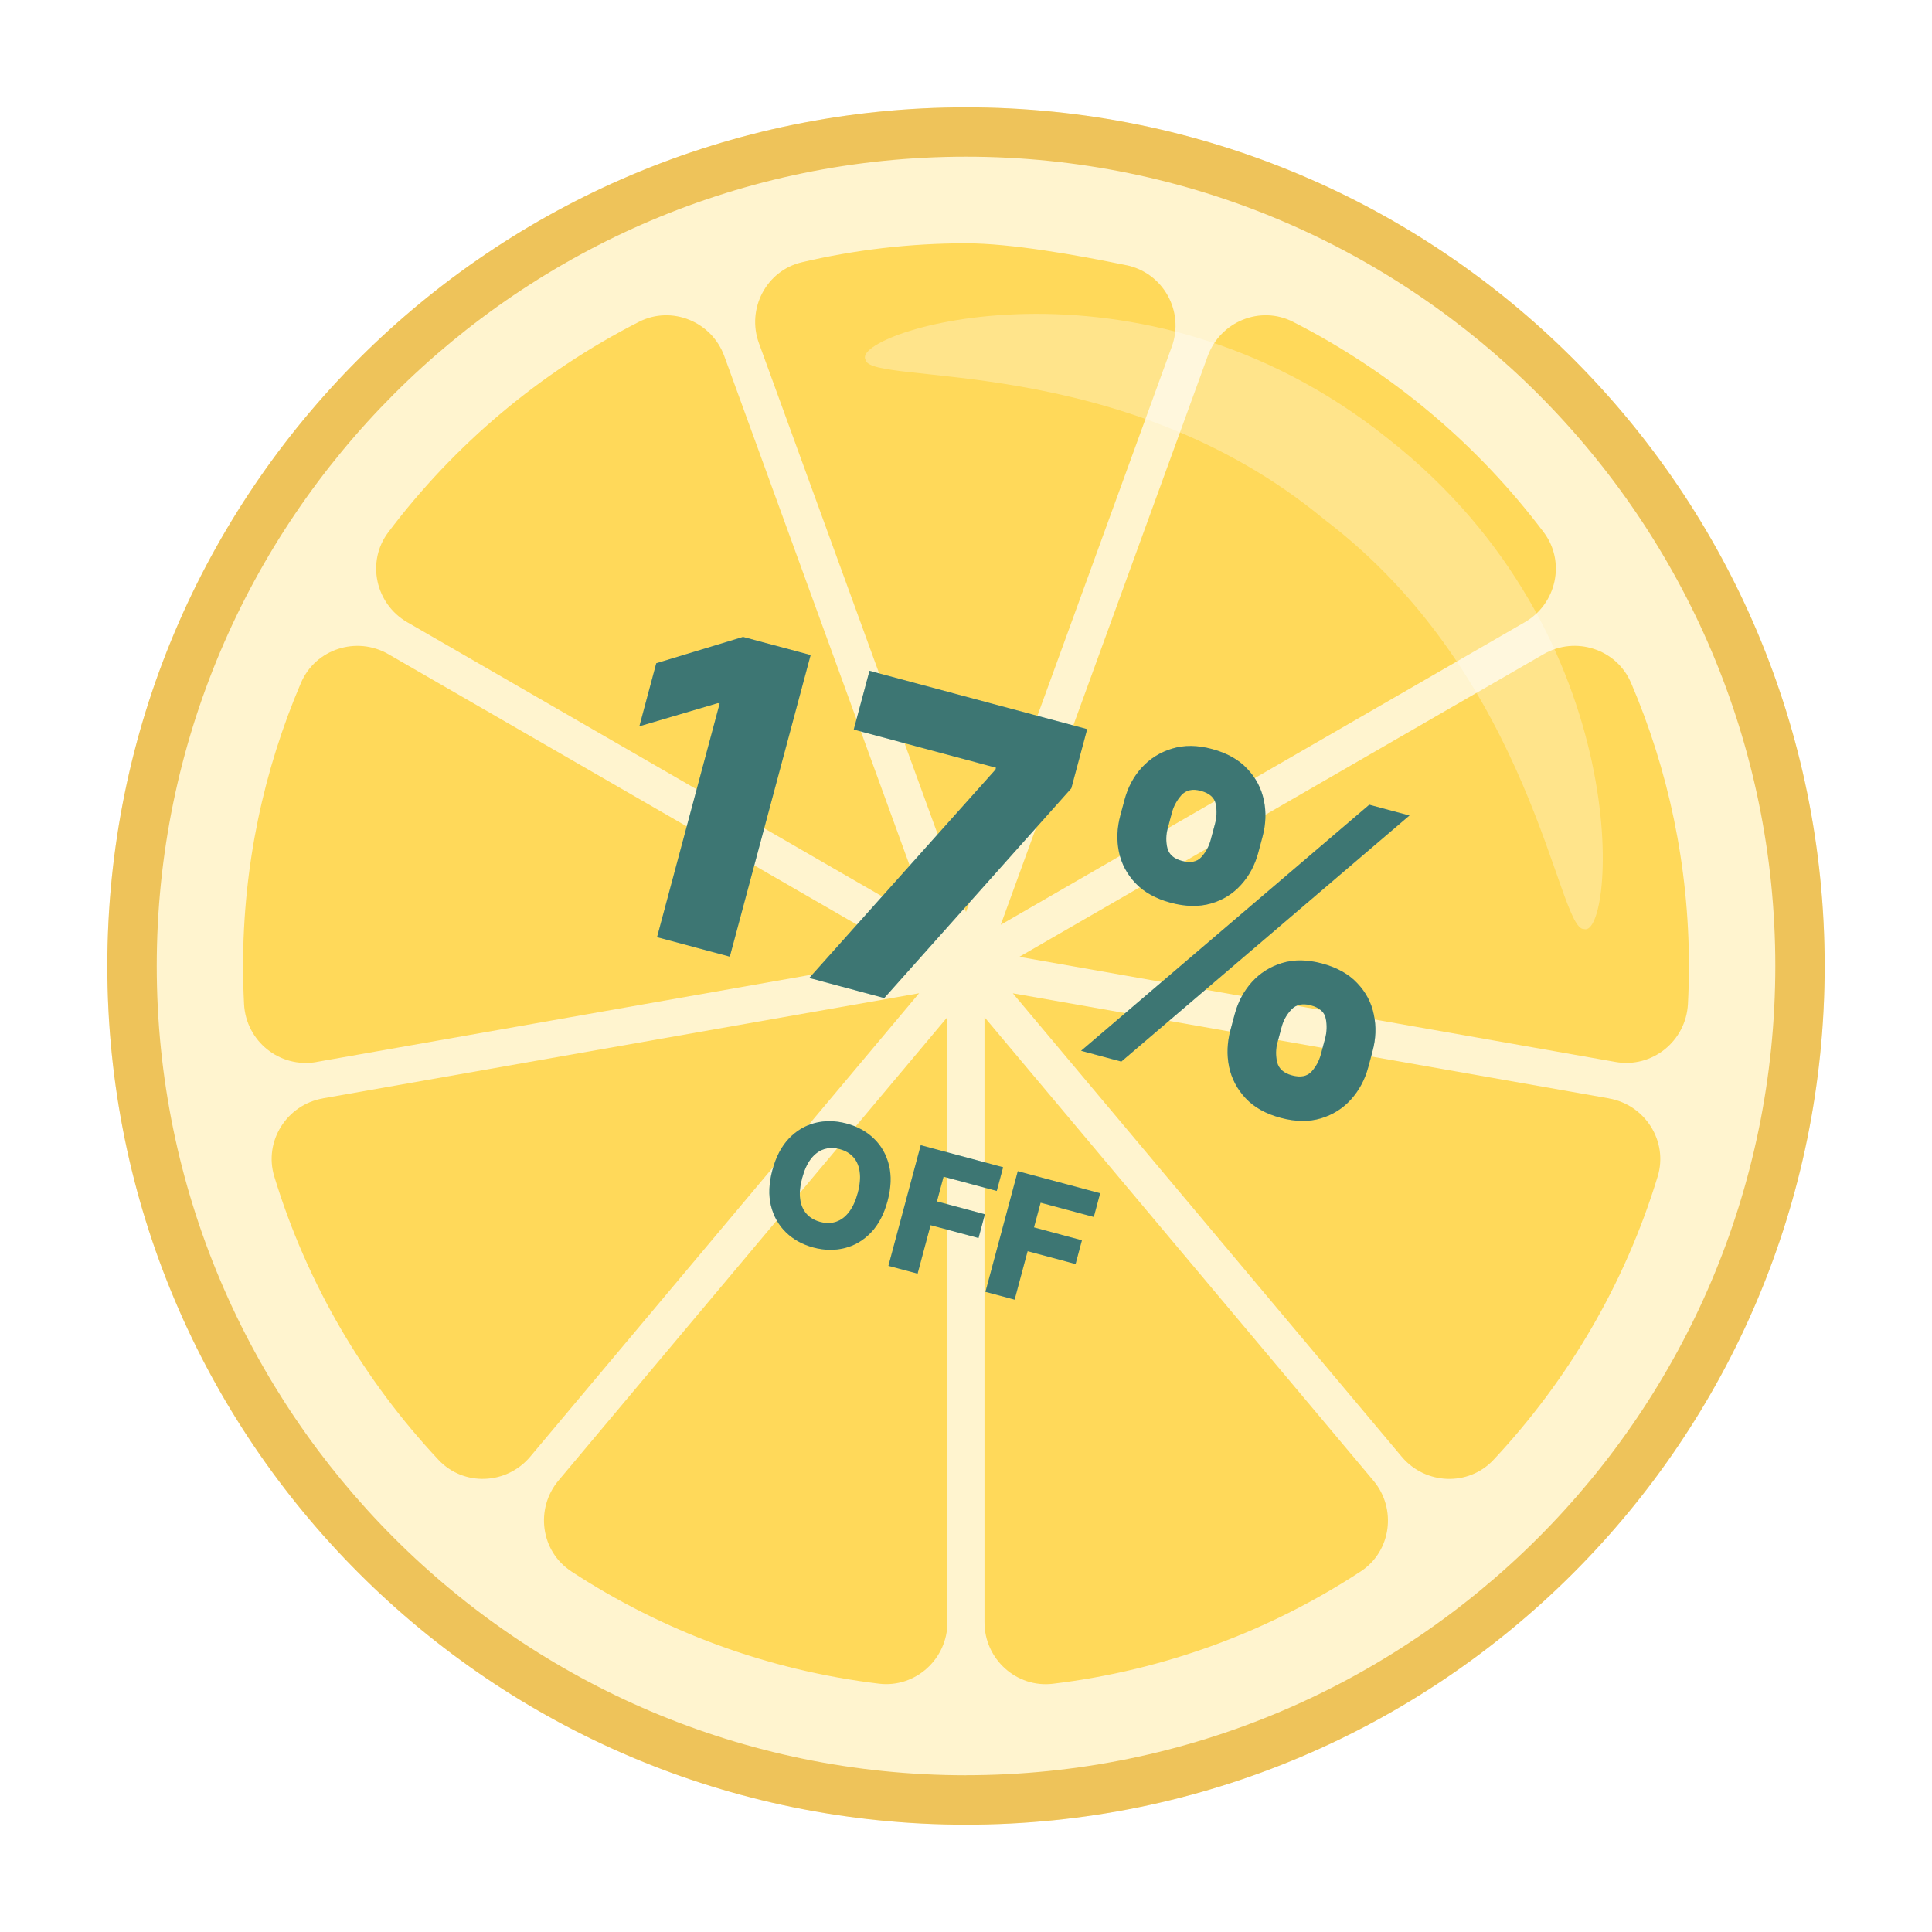 <svg width="180" height="180" viewBox="0 0 180 180" fill="none" xmlns="http://www.w3.org/2000/svg">
<g filter="url(#filter0_d_6590_9250)">
<path d="M146.567 146.569C177.809 115.327 177.809 64.673 146.567 33.431C115.325 2.19 64.672 2.19 33.43 33.431C2.188 64.673 2.188 115.327 33.43 146.569C64.672 177.81 115.325 177.81 146.567 146.569Z" fill="#FFF4CF"/>
</g>
<path d="M90 10C45.818 10 10 45.818 10 90C10 134.182 45.818 170 90 170C134.182 170 170 134.182 170 90C170 45.818 134.182 10 90 10ZM90 165.397C48.427 165.397 14.603 131.573 14.603 90C14.603 48.427 48.421 14.598 90 14.598C131.579 14.598 165.402 48.421 165.402 89.995C165.402 131.568 131.579 165.392 90 165.392V165.397Z" fill="#EEC35A"/>
<path d="M30.079 102.336C26.71 102.929 24.558 106.331 25.553 109.608C28.59 119.585 33.894 128.585 40.856 136.013C43.193 138.502 47.203 138.334 49.399 135.714L85.63 92.538L30.079 102.331V102.336Z" fill="#FFD95A"/>
<path d="M29.487 98.94L85.033 89.147L36.188 60.948C33.221 59.236 29.39 60.464 28.042 63.616C24.569 71.73 22.645 80.653 22.645 90.022C22.645 91.201 22.678 92.375 22.738 93.543C22.917 97.01 26.069 99.543 29.487 98.945V98.94Z" fill="#FFD95A"/>
<path d="M149.914 102.336L94.363 92.543L130.595 135.719C132.79 138.333 136.801 138.507 139.137 136.018C146.099 128.589 151.403 119.59 154.441 109.612C155.441 106.341 153.283 102.939 149.914 102.341V102.336Z" fill="#FFD95A"/>
<path d="M53.219 146.398C61.659 151.925 71.413 155.604 81.897 156.865C85.293 157.272 88.271 154.566 88.271 151.142V94.755L52.034 137.937C49.844 140.551 50.366 144.529 53.219 146.393V146.398Z" fill="#FFD95A"/>
<path d="M142.061 57.97C145.023 56.258 145.887 52.329 143.827 49.595C137.659 41.406 129.671 34.672 120.465 29.983C117.416 28.428 113.693 29.961 112.52 33.178L93.238 86.158L142.061 57.97Z" fill="#FFD95A"/>
<path d="M37.938 57.969L86.761 86.158L67.48 33.178C66.311 29.96 62.584 28.433 59.535 29.982C50.329 34.672 42.34 41.405 36.172 49.595C34.113 52.328 34.977 56.258 37.938 57.969Z" fill="#FFD95A"/>
<path d="M104.933 24.71C100.292 23.748 94.151 22.667 89.994 22.667C84.739 22.667 79.62 23.281 74.713 24.433C71.392 25.21 69.539 28.77 70.707 31.976L90 84.972L109.172 32.302C110.373 29.009 108.373 25.417 104.939 24.705L104.933 24.71Z" fill="#FFD95A"/>
<path d="M91.723 94.761V151.148C91.723 154.572 94.701 157.278 98.097 156.871C108.586 155.61 118.335 151.931 126.775 146.404C129.628 144.535 130.149 140.557 127.959 137.948L91.723 94.766V94.761Z" fill="#FFD95A"/>
<path d="M151.957 63.615C150.61 60.463 146.778 59.23 143.811 60.947L94.967 89.146L150.512 98.939C153.93 99.542 157.077 97.004 157.261 93.537C157.321 92.374 157.354 91.2 157.354 90.016C157.354 80.647 155.43 71.724 151.957 63.61V63.615Z" fill="#FFD95A"/>
<path opacity="0.3" d="M123.357 48.373C104.505 32.77 81.05 35.971 80.648 33.531C79.017 30.983 106.005 22.222 129.307 40.862C152.779 59.285 150.425 87.56 147.572 86.555C145.105 86.723 142.861 63.154 123.357 48.373Z" fill="white"/>
<path d="M75.524 61.028L67.995 89.128L61.217 87.312L67.048 65.551L66.883 65.507L59.57 67.665L61.143 61.792L69.227 59.341L75.524 61.028ZM75.401 91.112L92.748 71.702L92.796 71.524L79.542 67.972L81.009 62.498L101.288 67.932L99.81 73.447L82.384 92.984L75.401 91.112ZM114.637 95.979L115.034 94.497C115.342 93.344 115.875 92.345 116.631 91.498C117.396 90.654 118.334 90.063 119.445 89.723C120.556 89.383 121.797 89.397 123.169 89.765C124.568 90.14 125.664 90.752 126.456 91.602C127.26 92.444 127.773 93.42 127.995 94.529C128.229 95.631 128.19 96.767 127.876 97.938L127.479 99.42C127.17 100.572 126.638 101.572 125.881 102.418C125.125 103.264 124.187 103.856 123.068 104.193C121.948 104.531 120.697 104.514 119.316 104.144C117.926 103.772 116.835 103.161 116.043 102.311C115.251 101.462 114.739 100.481 114.507 99.37C114.285 98.262 114.328 97.131 114.637 95.979ZM119.41 95.669L119.013 97.151C118.856 97.737 118.848 98.337 118.986 98.953C119.135 99.571 119.597 99.984 120.375 100.193C121.171 100.406 121.776 100.289 122.19 99.841C122.606 99.384 122.897 98.849 123.061 98.236L123.458 96.754C123.622 96.141 123.644 95.529 123.523 94.919C123.414 94.301 122.948 93.882 122.125 93.662C121.357 93.456 120.752 93.588 120.313 94.058C119.875 94.52 119.575 95.057 119.41 95.669ZM104.374 75.994L104.771 74.512C105.085 73.341 105.623 72.338 106.386 71.504C107.16 70.662 108.102 70.076 109.21 69.746C110.321 69.406 111.553 69.417 112.906 69.78C114.306 70.155 115.402 70.767 116.194 71.617C116.997 72.46 117.515 73.436 117.747 74.548C117.981 75.65 117.941 76.786 117.627 77.957L117.23 79.439C116.916 80.609 116.378 81.612 115.615 82.447C114.862 83.284 113.927 83.862 112.812 84.181C111.698 84.5 110.45 84.475 109.068 84.104C107.687 83.734 106.595 83.128 105.791 82.285C104.997 81.445 104.482 80.474 104.248 79.372C104.023 78.272 104.065 77.146 104.374 75.994ZM109.189 75.696L108.792 77.178C108.628 77.79 108.616 78.4 108.758 79.007C108.911 79.606 109.362 80.007 110.112 80.208C110.917 80.423 111.522 80.306 111.927 79.856C112.344 79.399 112.634 78.864 112.798 78.251L113.196 76.769C113.36 76.156 113.386 75.546 113.275 74.938C113.165 74.32 112.695 73.9 111.862 73.677C111.094 73.471 110.493 73.609 110.06 74.091C109.636 74.575 109.346 75.11 109.189 75.696ZM100.725 97.898L127.573 74.975L131.319 75.978L104.471 98.902L100.725 97.898Z" fill="#64BFB7"/>
<path d="M75.524 61.028L67.995 89.128L61.217 87.312L67.048 65.551L66.883 65.507L59.57 67.665L61.143 61.792L69.227 59.341L75.524 61.028ZM75.401 91.112L92.748 71.702L92.796 71.524L79.542 67.972L81.009 62.498L101.288 67.932L99.81 73.447L82.384 92.984L75.401 91.112ZM114.637 95.979L115.034 94.497C115.342 93.344 115.875 92.345 116.631 91.498C117.396 90.654 118.334 90.063 119.445 89.723C120.556 89.383 121.797 89.397 123.169 89.765C124.568 90.14 125.664 90.752 126.456 91.602C127.26 92.444 127.773 93.42 127.995 94.529C128.229 95.631 128.19 96.767 127.876 97.938L127.479 99.42C127.17 100.572 126.638 101.572 125.881 102.418C125.125 103.264 124.187 103.856 123.068 104.193C121.948 104.531 120.697 104.514 119.316 104.144C117.926 103.772 116.835 103.161 116.043 102.311C115.251 101.462 114.739 100.481 114.507 99.37C114.285 98.262 114.328 97.131 114.637 95.979ZM119.41 95.669L119.013 97.151C118.856 97.737 118.848 98.337 118.986 98.953C119.135 99.571 119.597 99.984 120.375 100.193C121.171 100.406 121.776 100.289 122.19 99.841C122.606 99.384 122.897 98.849 123.061 98.236L123.458 96.754C123.622 96.141 123.644 95.529 123.523 94.919C123.414 94.301 122.948 93.882 122.125 93.662C121.357 93.456 120.752 93.588 120.313 94.058C119.875 94.52 119.575 95.057 119.41 95.669ZM104.374 75.994L104.771 74.512C105.085 73.341 105.623 72.338 106.386 71.504C107.16 70.662 108.102 70.076 109.21 69.746C110.321 69.406 111.553 69.417 112.906 69.78C114.306 70.155 115.402 70.767 116.194 71.617C116.997 72.46 117.515 73.436 117.747 74.548C117.981 75.65 117.941 76.786 117.627 77.957L117.23 79.439C116.916 80.609 116.378 81.612 115.615 82.447C114.862 83.284 113.927 83.862 112.812 84.181C111.698 84.5 110.45 84.475 109.068 84.104C107.687 83.734 106.595 83.128 105.791 82.285C104.997 81.445 104.482 80.474 104.248 79.372C104.023 78.272 104.065 77.146 104.374 75.994ZM109.189 75.696L108.792 77.178C108.628 77.79 108.616 78.4 108.758 79.007C108.911 79.606 109.362 80.007 110.112 80.208C110.917 80.423 111.522 80.306 111.927 79.856C112.344 79.399 112.634 78.864 112.798 78.251L113.196 76.769C113.36 76.156 113.386 75.546 113.275 74.938C113.165 74.32 112.695 73.9 111.862 73.677C111.094 73.471 110.493 73.609 110.06 74.091C109.636 74.575 109.346 75.11 109.189 75.696ZM100.725 97.898L127.573 74.975L131.319 75.978L104.471 98.902L100.725 97.898Z" fill="#172E31" fill-opacity="0.5"/>
<path d="M82.693 111.889C82.361 113.126 81.843 114.11 81.136 114.843C80.43 115.575 79.612 116.056 78.68 116.284C77.751 116.514 76.784 116.494 75.778 116.224C74.768 115.954 73.919 115.485 73.231 114.819C72.543 114.152 72.076 113.327 71.83 112.343C71.588 111.357 71.633 110.247 71.963 109.014C72.294 107.777 72.811 106.792 73.514 106.059C74.22 105.327 75.037 104.846 75.965 104.616C76.893 104.386 77.862 104.407 78.872 104.677C79.878 104.947 80.726 105.413 81.415 106.076C82.108 106.74 82.576 107.566 82.822 108.553C83.067 109.54 83.024 110.652 82.693 111.889ZM79.915 111.145C80.112 110.413 80.173 109.767 80.1 109.206C80.03 108.646 79.836 108.185 79.518 107.821C79.203 107.458 78.775 107.204 78.234 107.059C77.696 106.915 77.198 106.921 76.741 107.077C76.284 107.233 75.883 107.535 75.539 107.984C75.199 108.434 74.931 109.025 74.735 109.757C74.539 110.489 74.475 111.134 74.545 111.694C74.618 112.255 74.814 112.717 75.132 113.081C75.45 113.445 75.878 113.698 76.416 113.843C76.958 113.988 77.455 113.982 77.909 113.825C78.367 113.669 78.766 113.366 79.106 112.916C79.45 112.467 79.719 111.877 79.915 111.145ZM82.773 117.934L85.784 106.694L93.457 108.75L92.866 110.956L87.91 109.628L87.292 111.933L91.76 113.13L91.167 115.342L86.7 114.145L85.49 118.662L82.773 117.934ZM91.813 120.356L94.825 109.117L102.498 111.172L101.906 113.379L96.951 112.051L96.333 114.356L100.8 115.553L100.208 117.765L95.74 116.568L94.53 121.084L91.813 120.356Z" fill="#64BFB7"/>
<path d="M82.693 111.889C82.361 113.126 81.843 114.11 81.136 114.843C80.43 115.575 79.612 116.056 78.68 116.284C77.751 116.514 76.784 116.494 75.778 116.224C74.768 115.954 73.919 115.485 73.231 114.819C72.543 114.152 72.076 113.327 71.83 112.343C71.588 111.357 71.633 110.247 71.963 109.014C72.294 107.777 72.811 106.792 73.514 106.059C74.22 105.327 75.037 104.846 75.965 104.616C76.893 104.386 77.862 104.407 78.872 104.677C79.878 104.947 80.726 105.413 81.415 106.076C82.108 106.74 82.576 107.566 82.822 108.553C83.067 109.54 83.024 110.652 82.693 111.889ZM79.915 111.145C80.112 110.413 80.173 109.767 80.1 109.206C80.03 108.646 79.836 108.185 79.518 107.821C79.203 107.458 78.775 107.204 78.234 107.059C77.696 106.915 77.198 106.921 76.741 107.077C76.284 107.233 75.883 107.535 75.539 107.984C75.199 108.434 74.931 109.025 74.735 109.757C74.539 110.489 74.475 111.134 74.545 111.694C74.618 112.255 74.814 112.717 75.132 113.081C75.45 113.445 75.878 113.698 76.416 113.843C76.958 113.988 77.455 113.982 77.909 113.825C78.367 113.669 78.766 113.366 79.106 112.916C79.45 112.467 79.719 111.877 79.915 111.145ZM82.773 117.934L85.784 106.694L93.457 108.75L92.866 110.956L87.91 109.628L87.292 111.933L91.76 113.13L91.167 115.342L86.7 114.145L85.49 118.662L82.773 117.934ZM91.813 120.356L94.825 109.117L102.498 111.172L101.906 113.379L96.951 112.051L96.333 114.356L100.8 115.553L100.208 117.765L95.74 116.568L94.53 121.084L91.813 120.356Z" fill="#172E31" fill-opacity="0.5"/>
<defs>
<filter id="filter0_d_6590_9250" x="-0.002" y="0" width="180" height="180" filterUnits="userSpaceOnUse" color-interpolation-filters="sRGB">
<feFlood flood-opacity="0" result="BackgroundImageFix"/>
<feColorMatrix in="SourceAlpha" type="matrix" values="0 0 0 0 0 0 0 0 0 0 0 0 0 0 0 0 0 0 127 0" result="hardAlpha"/>
<feOffset/>
<feGaussianBlur stdDeviation="5"/>
<feComposite in2="hardAlpha" operator="out"/>
<feColorMatrix type="matrix" values="0 0 0 0 0.089 0 0 0 0 0.181 0 0 0 0 0.192 0 0 0 0.15 0"/>
<feBlend mode="plus-darker" in2="BackgroundImageFix" result="effect1_dropShadow_6590_9250"/>
<feBlend mode="normal" in="SourceGraphic" in2="effect1_dropShadow_6590_9250" result="shape"/>
</filter>
</defs>
</svg>
